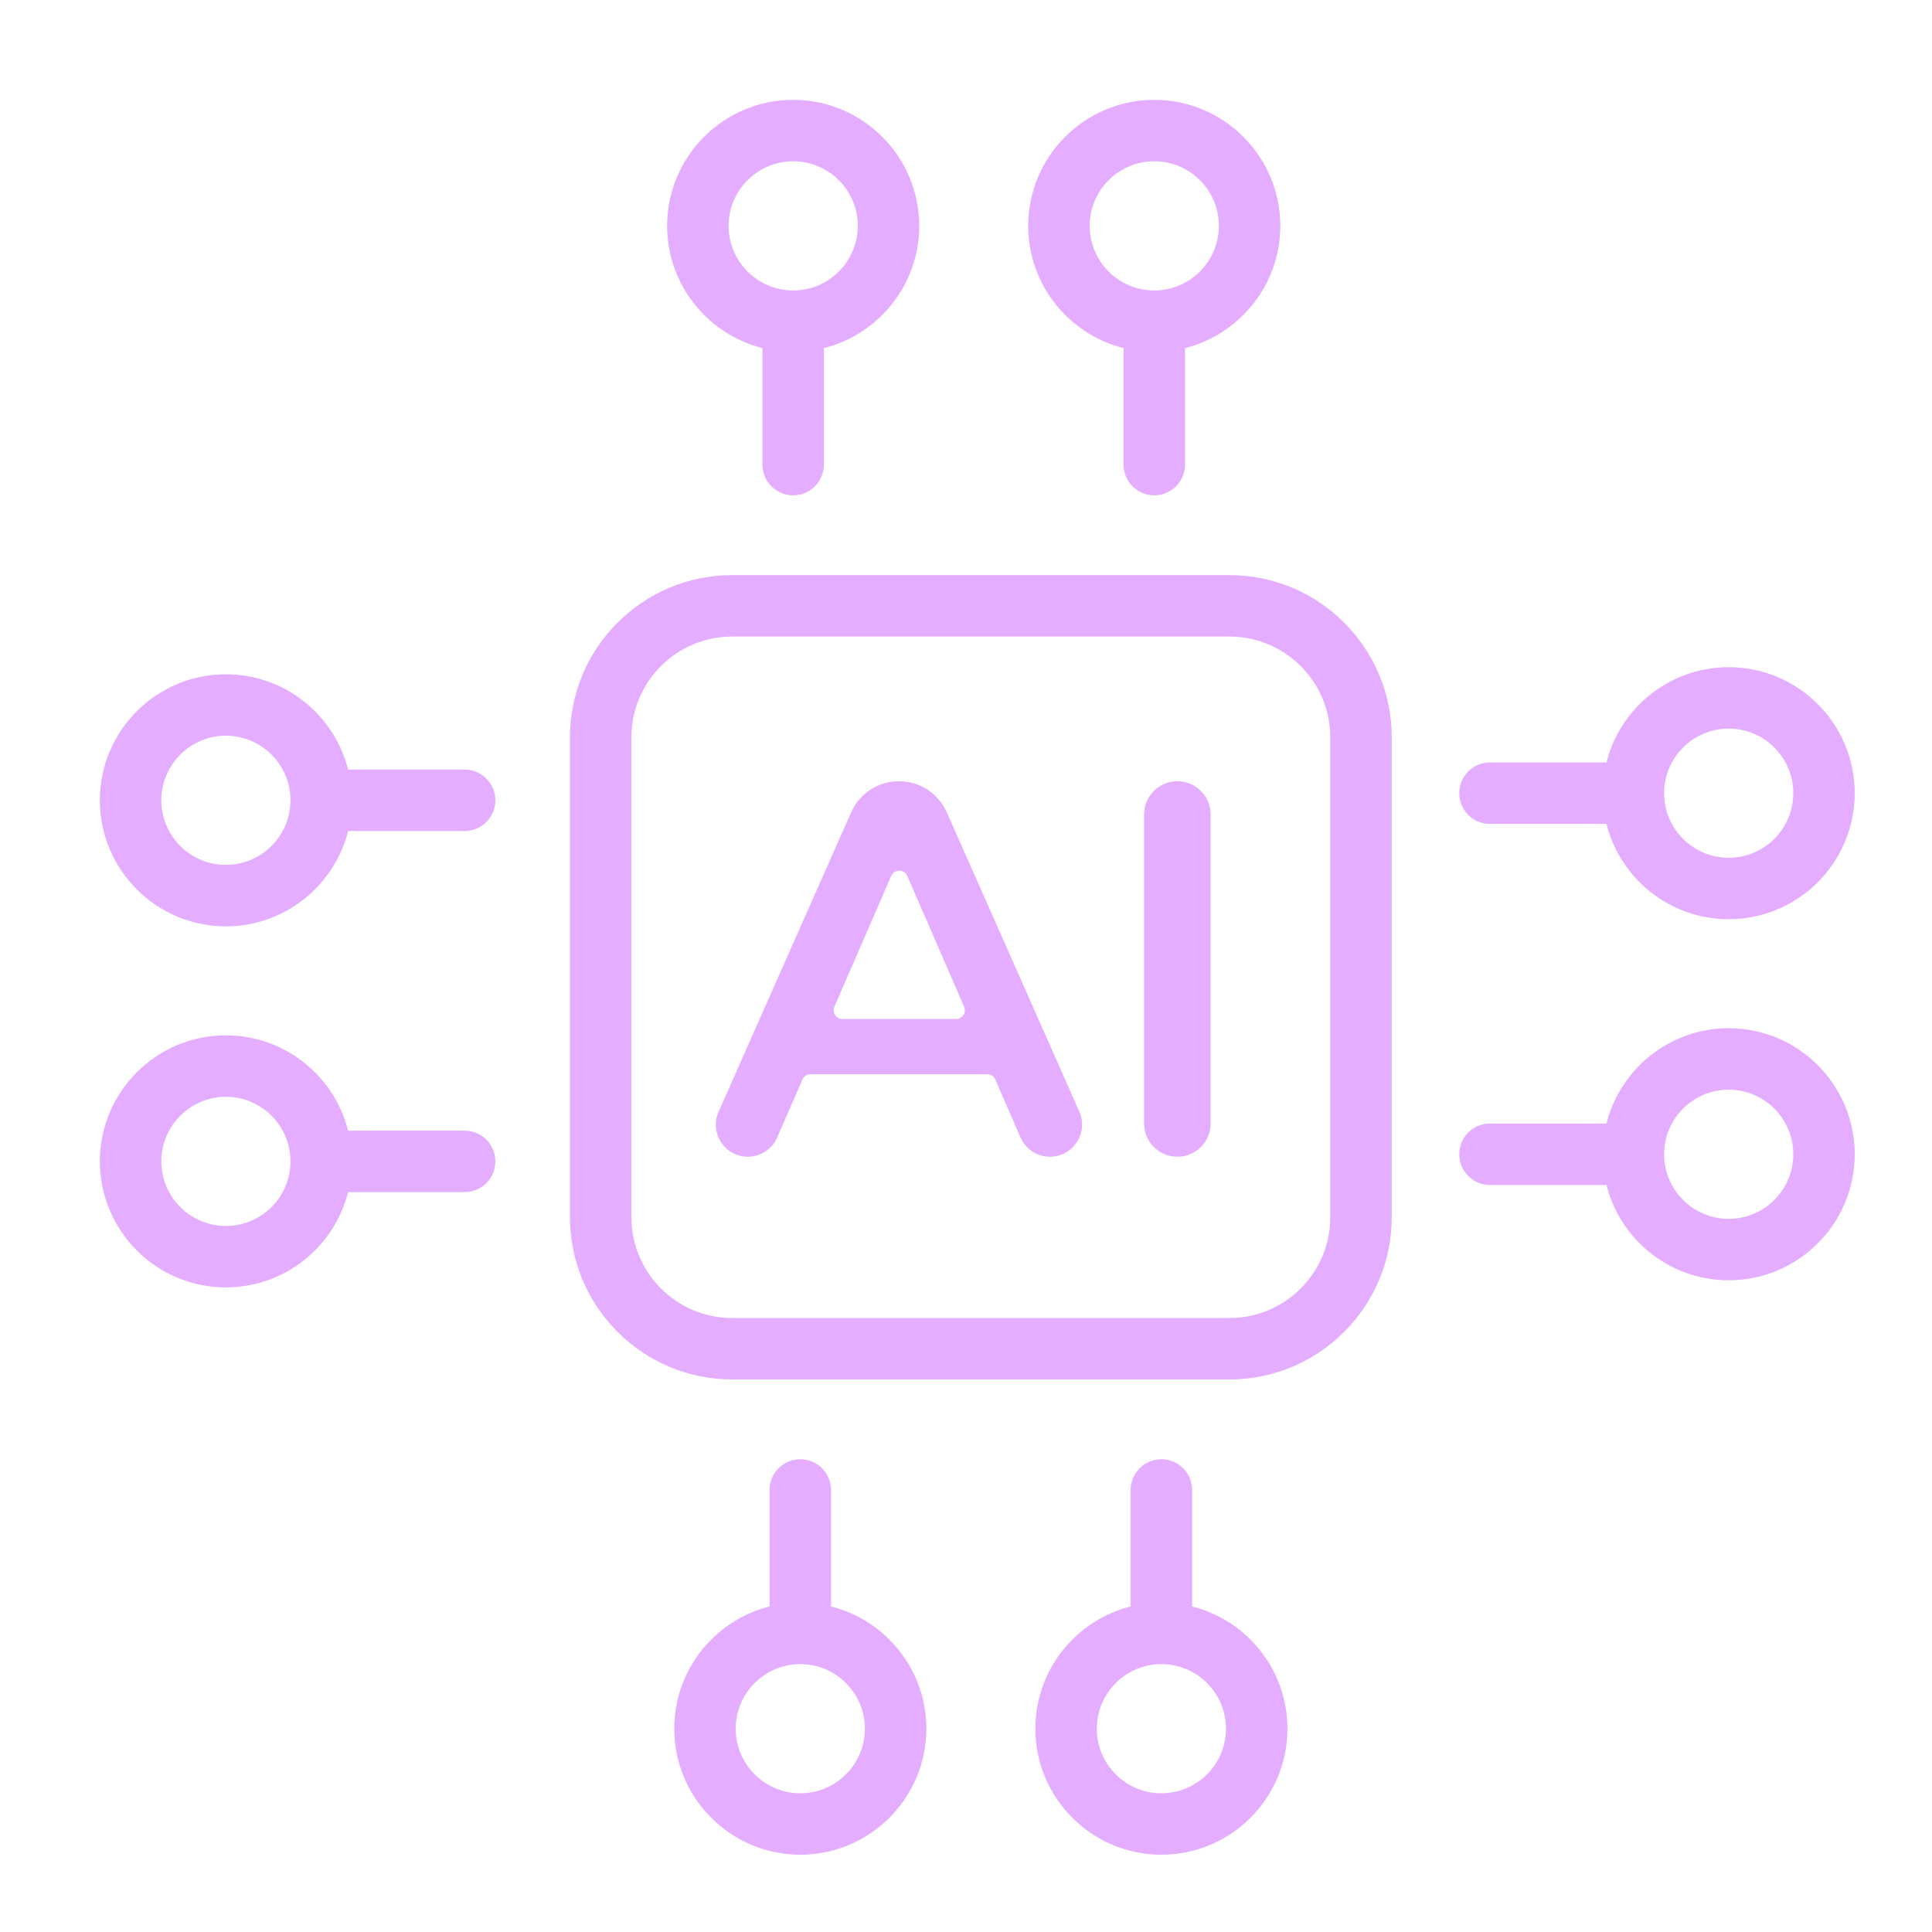 <svg width="50" height="50" viewBox="0 0 50 50" fill="none" xmlns="http://www.w3.org/2000/svg">
<path d="M31.821 14.884H18.948C16.634 14.884 14.751 16.767 14.751 19.081V31.503C14.751 33.817 16.634 35.7 18.948 35.7H31.821C34.135 35.7 36.018 33.817 36.018 31.503V19.081C36.018 16.767 34.135 14.884 31.821 14.884ZM34.427 31.503C34.427 32.94 33.258 34.11 31.821 34.11H18.948C17.51 34.11 16.341 32.94 16.341 31.503V19.081C16.341 17.643 17.51 16.474 18.948 16.474H31.821C33.258 16.474 34.427 17.643 34.427 19.081V31.503Z" fill="#E5ADFF"/>
<path d="M19.732 9.009V12.024C19.732 12.463 20.088 12.819 20.527 12.819C20.967 12.819 21.323 12.463 21.323 12.024V9.009C22.738 8.653 23.789 7.37 23.789 5.846C23.789 4.047 22.326 2.584 20.527 2.584C18.729 2.584 17.265 4.047 17.265 5.846C17.266 7.37 18.317 8.653 19.732 9.009ZM20.527 4.174C21.449 4.174 22.199 4.924 22.199 5.846C22.199 6.767 21.449 7.517 20.527 7.517C19.606 7.517 18.856 6.767 18.856 5.846C18.856 4.924 19.606 4.174 20.527 4.174Z" fill="#E5ADFF"/>
<path d="M29.077 9.009V12.024C29.077 12.463 29.433 12.819 29.872 12.819C30.312 12.819 30.668 12.463 30.668 12.024V9.009C32.083 8.653 33.134 7.37 33.134 5.846C33.134 4.047 31.671 2.584 29.872 2.584C28.074 2.584 26.61 4.047 26.61 5.846C26.61 7.37 27.662 8.653 29.077 9.009ZM29.872 4.174C30.794 4.174 31.544 4.924 31.544 5.846C31.544 6.767 30.794 7.517 29.872 7.517C28.951 7.517 28.201 6.767 28.201 5.846C28.201 4.924 28.951 4.174 29.872 4.174Z" fill="#E5ADFF"/>
<path d="M30.852 41.575V38.56C30.852 38.121 30.496 37.765 30.057 37.765C29.617 37.765 29.261 38.121 29.261 38.56V41.575C27.846 41.931 26.795 43.214 26.795 44.738C26.795 46.537 28.258 48 30.057 48C31.855 48 33.319 46.537 33.319 44.738C33.319 43.214 32.267 41.931 30.852 41.575ZM30.057 46.41C29.135 46.41 28.385 45.66 28.385 44.738C28.385 43.817 29.135 43.067 30.057 43.067C30.978 43.067 31.728 43.817 31.728 44.738C31.728 45.66 30.978 46.41 30.057 46.41Z" fill="#E5ADFF"/>
<path d="M21.507 41.575V38.56C21.507 38.121 21.151 37.765 20.712 37.765C20.273 37.765 19.916 38.121 19.916 38.56V41.575C18.501 41.931 17.45 43.214 17.45 44.738C17.45 46.537 18.913 48 20.712 48C22.51 48 23.974 46.537 23.974 44.738C23.974 43.214 22.922 41.931 21.507 41.575ZM20.712 46.41C19.79 46.41 19.04 45.66 19.04 44.738C19.04 43.817 19.79 43.067 20.712 43.067C21.633 43.067 22.383 43.817 22.383 44.738C22.383 45.66 21.633 46.41 20.712 46.41Z" fill="#E5ADFF"/>
<path d="M38.56 21.323H41.575C41.931 22.738 43.214 23.789 44.738 23.789C46.537 23.789 48 22.326 48 20.527C48 18.729 46.537 17.266 44.738 17.266C43.214 17.266 41.931 18.317 41.575 19.732H38.56C38.121 19.732 37.765 20.088 37.765 20.527C37.765 20.967 38.121 21.323 38.56 21.323ZM44.738 18.856C45.66 18.856 46.41 19.606 46.41 20.527C46.41 21.449 45.66 22.199 44.738 22.199C43.816 22.199 43.067 21.449 43.067 20.527C43.067 19.606 43.816 18.856 44.738 18.856Z" fill="#E5ADFF"/>
<path d="M44.738 26.61C43.214 26.61 41.931 27.662 41.575 29.077H38.56C38.121 29.077 37.765 29.433 37.765 29.872C37.765 30.311 38.121 30.668 38.56 30.668H41.575C41.931 32.083 43.214 33.134 44.738 33.134C46.537 33.134 48 31.671 48 29.872C48 28.074 46.537 26.61 44.738 26.61ZM44.738 31.544C43.816 31.544 43.067 30.794 43.067 29.872C43.067 28.951 43.816 28.201 44.738 28.201C45.66 28.201 46.41 28.951 46.41 29.872C46.41 30.794 45.66 31.544 44.738 31.544Z" fill="#E5ADFF"/>
<path d="M12.024 29.261H9.009C8.653 27.846 7.37 26.794 5.846 26.794C4.047 26.794 2.584 28.258 2.584 30.056C2.584 31.855 4.047 33.318 5.846 33.318C7.37 33.318 8.653 32.267 9.009 30.852H12.024C12.464 30.852 12.82 30.496 12.82 30.056C12.82 29.617 12.464 29.261 12.024 29.261ZM5.846 31.728C4.924 31.728 4.175 30.978 4.175 30.056C4.175 29.135 4.924 28.385 5.846 28.385C6.768 28.385 7.517 29.135 7.517 30.056C7.517 30.978 6.768 31.728 5.846 31.728Z" fill="#E5ADFF"/>
<path d="M12.024 19.916H9.009C8.653 18.501 7.37 17.45 5.846 17.45C4.047 17.45 2.584 18.913 2.584 20.712C2.584 22.51 4.047 23.974 5.846 23.974C7.37 23.974 8.653 22.922 9.009 21.507H12.024C12.464 21.507 12.82 21.151 12.82 20.712C12.82 20.272 12.464 19.916 12.024 19.916ZM5.846 22.383C4.924 22.383 4.175 21.633 4.175 20.712C4.175 19.79 4.924 19.04 5.846 19.04C6.768 19.04 7.517 19.79 7.517 20.712C7.517 21.633 6.768 22.383 5.846 22.383Z" fill="#E5ADFF"/>
<path d="M24.503 21.023C24.287 20.534 23.801 20.218 23.266 20.218C22.73 20.218 22.245 20.534 22.028 21.023L18.597 28.772C18.354 29.32 18.755 29.936 19.354 29.936C19.684 29.936 19.983 29.741 20.114 29.438L20.767 27.938C20.803 27.855 20.885 27.801 20.975 27.801H25.55C25.64 27.801 25.722 27.855 25.758 27.938L26.41 29.436C26.542 29.74 26.841 29.936 27.172 29.936C27.774 29.936 28.176 29.318 27.933 28.768L24.503 21.023ZM24.742 26.371H21.803C21.639 26.371 21.529 26.204 21.594 26.054L23.064 22.67C23.143 22.488 23.402 22.488 23.481 22.67L24.951 26.054C25.016 26.204 24.906 26.371 24.742 26.371Z" fill="#E5ADFF"/>
<path d="M30.47 20.218C29.994 20.218 29.609 20.603 29.609 21.078V29.076C29.609 29.551 29.994 29.936 30.47 29.936C30.945 29.936 31.331 29.551 31.331 29.076V21.078C31.331 20.603 30.945 20.218 30.47 20.218Z" fill="#E5ADFF"/>
</svg>
